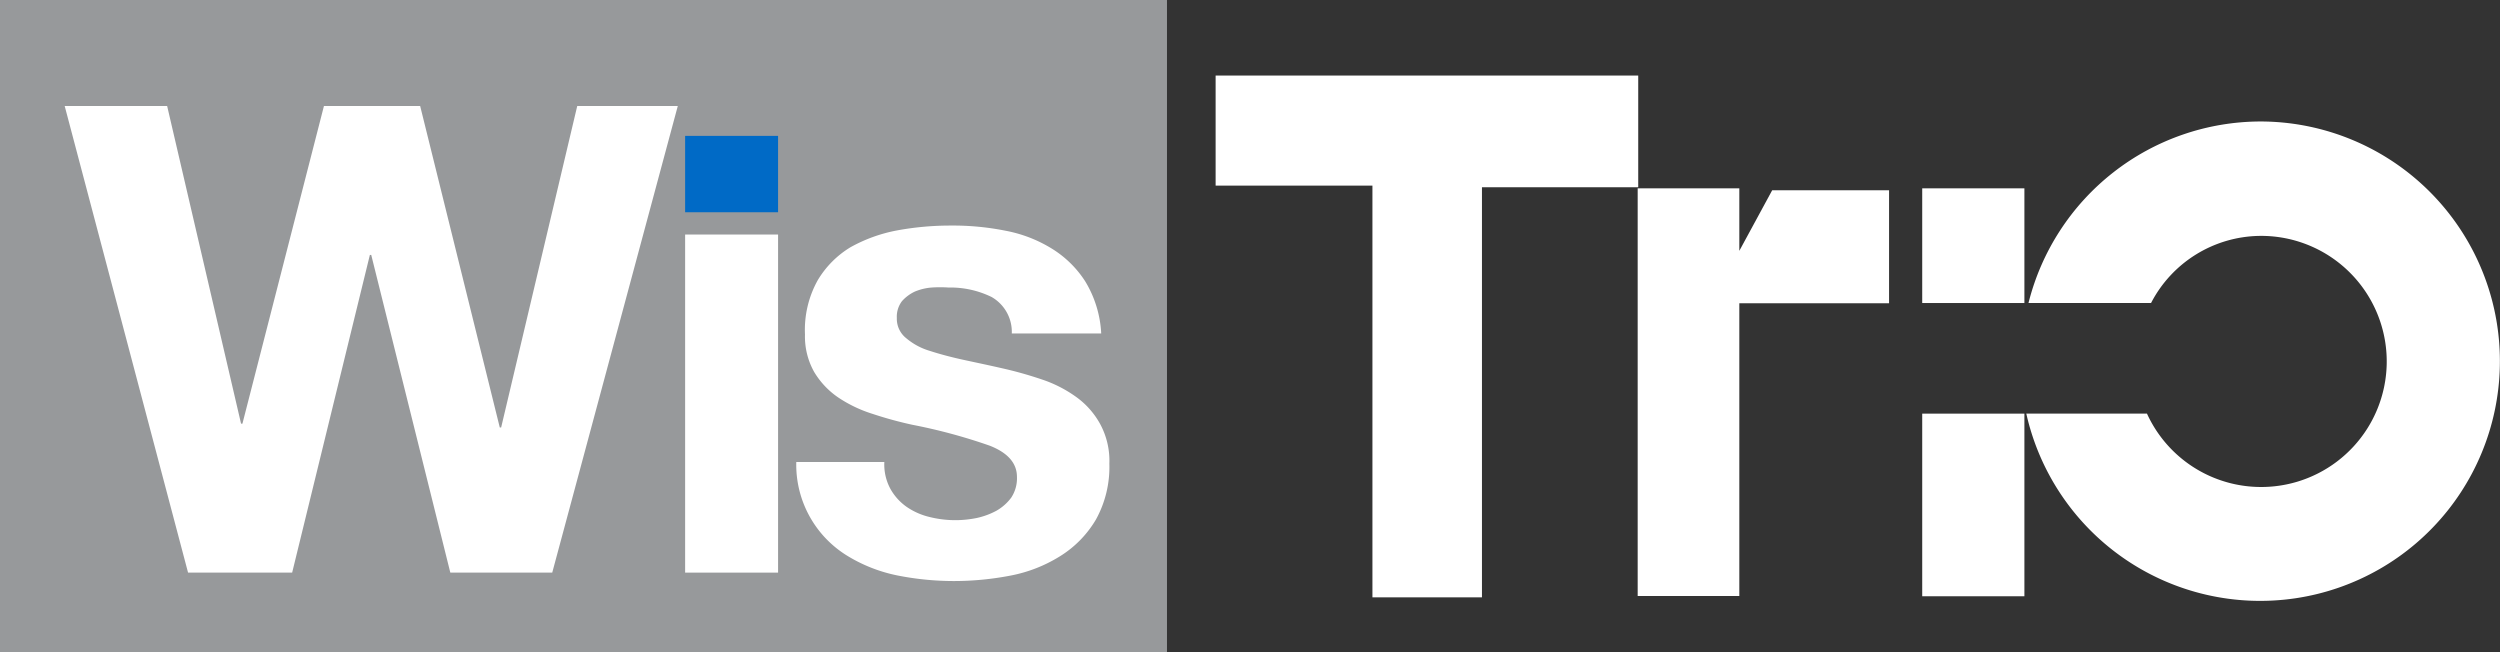 <svg xmlns="http://www.w3.org/2000/svg" viewBox="0 0 91.99 24"><rect x="0" y="0" width="91.99" height="24" fill="#333333" stroke="none"/><defs><style>.cls-1{fill:#97999b;}.cls-2{fill:#fff;}.cls-3{fill:#006ac6;}</style></defs><g id="Layer_2" data-name="Layer 2"><g id="Layer_1-2" data-name="Layer 1"><rect class="cls-1" width="42.94" height="24"/><path class="cls-2" d="M16.57,21.07,13.66,9.38h-.05L10.75,21.07H6.92L2.38,3.9H6.15L8.87,15.59h.05l3-11.69h3.54l2.93,11.83h.05L21.24,3.9h3.7L20.32,21.07Z"/><rect class="cls-3" x="25.21" y="5" width="3.42" height="2.81"/><rect class="cls-2" x="25.21" y="8.63" width="3.42" height="12.44"/><path class="cls-2" d="M32.77,18a2,2,0,0,0,.59.65,2.51,2.51,0,0,0,.83.37,3.93,3.93,0,0,0,1,.12,4,4,0,0,0,.75-.08,2.76,2.76,0,0,0,.73-.27,1.76,1.76,0,0,0,.54-.48,1.29,1.29,0,0,0,.21-.76c0-.51-.34-.89-1-1.15a20.29,20.29,0,0,0-2.85-.77,14.29,14.29,0,0,1-1.46-.4,4.89,4.89,0,0,1-1.26-.6,3,3,0,0,1-.89-.94,2.66,2.66,0,0,1-.34-1.38,3.75,3.75,0,0,1,.47-2A3.53,3.53,0,0,1,31.29,9.1,5.65,5.65,0,0,1,33,8.48a10.8,10.8,0,0,1,2-.18,9.8,9.8,0,0,1,2,.19,5,5,0,0,1,1.69.65,3.87,3.87,0,0,1,1.24,1.21,4.07,4.07,0,0,1,.59,1.92H37.23a1.48,1.48,0,0,0-.74-1.34,3.45,3.45,0,0,0-1.59-.35,4.59,4.59,0,0,0-.62,0,2,2,0,0,0-.62.15,1.48,1.48,0,0,0-.47.35.94.94,0,0,0-.19.62.91.91,0,0,0,.34.74,2.4,2.4,0,0,0,.87.47c.37.12.78.23,1.24.33s.94.2,1.42.31a14.33,14.33,0,0,1,1.46.41,4.67,4.67,0,0,1,1.26.64,3,3,0,0,1,.89,1,2.84,2.84,0,0,1,.34,1.46,4,4,0,0,1-.49,2.05A3.94,3.94,0,0,1,39,20.47a5.32,5.32,0,0,1-1.82.71,11,11,0,0,1-2.08.2A10.66,10.66,0,0,1,33,21.17a5.67,5.67,0,0,1-1.84-.73A3.93,3.93,0,0,1,29.3,17h3.24A1.88,1.88,0,0,0,32.77,18Z"/><polygon class="cls-2" points="60.28 2.78 44.73 2.78 44.73 6.83 50.5 6.83 50.5 21.98 54.53 21.98 54.53 6.89 60.28 6.89 60.28 2.78"/><path class="cls-2" d="M64,9.23V6.93H60.26v15H64V15.16c0-1.14,0-4,0-4h5.51V7H65.21Z"/><rect class="cls-2" x="70.73" y="15.22" width="3.76" height="6.72"/><rect class="cls-2" x="70.73" y="6.93" width="3.76" height="4.22"/><path class="cls-2" d="M83.17,4.47a8.82,8.82,0,0,0-8.53,6.68h4.51a4.57,4.57,0,0,1,4-2.47A4.62,4.62,0,1,1,79,15.22H74.56A8.82,8.82,0,1,0,83.17,4.47Z"/></g></g></svg>